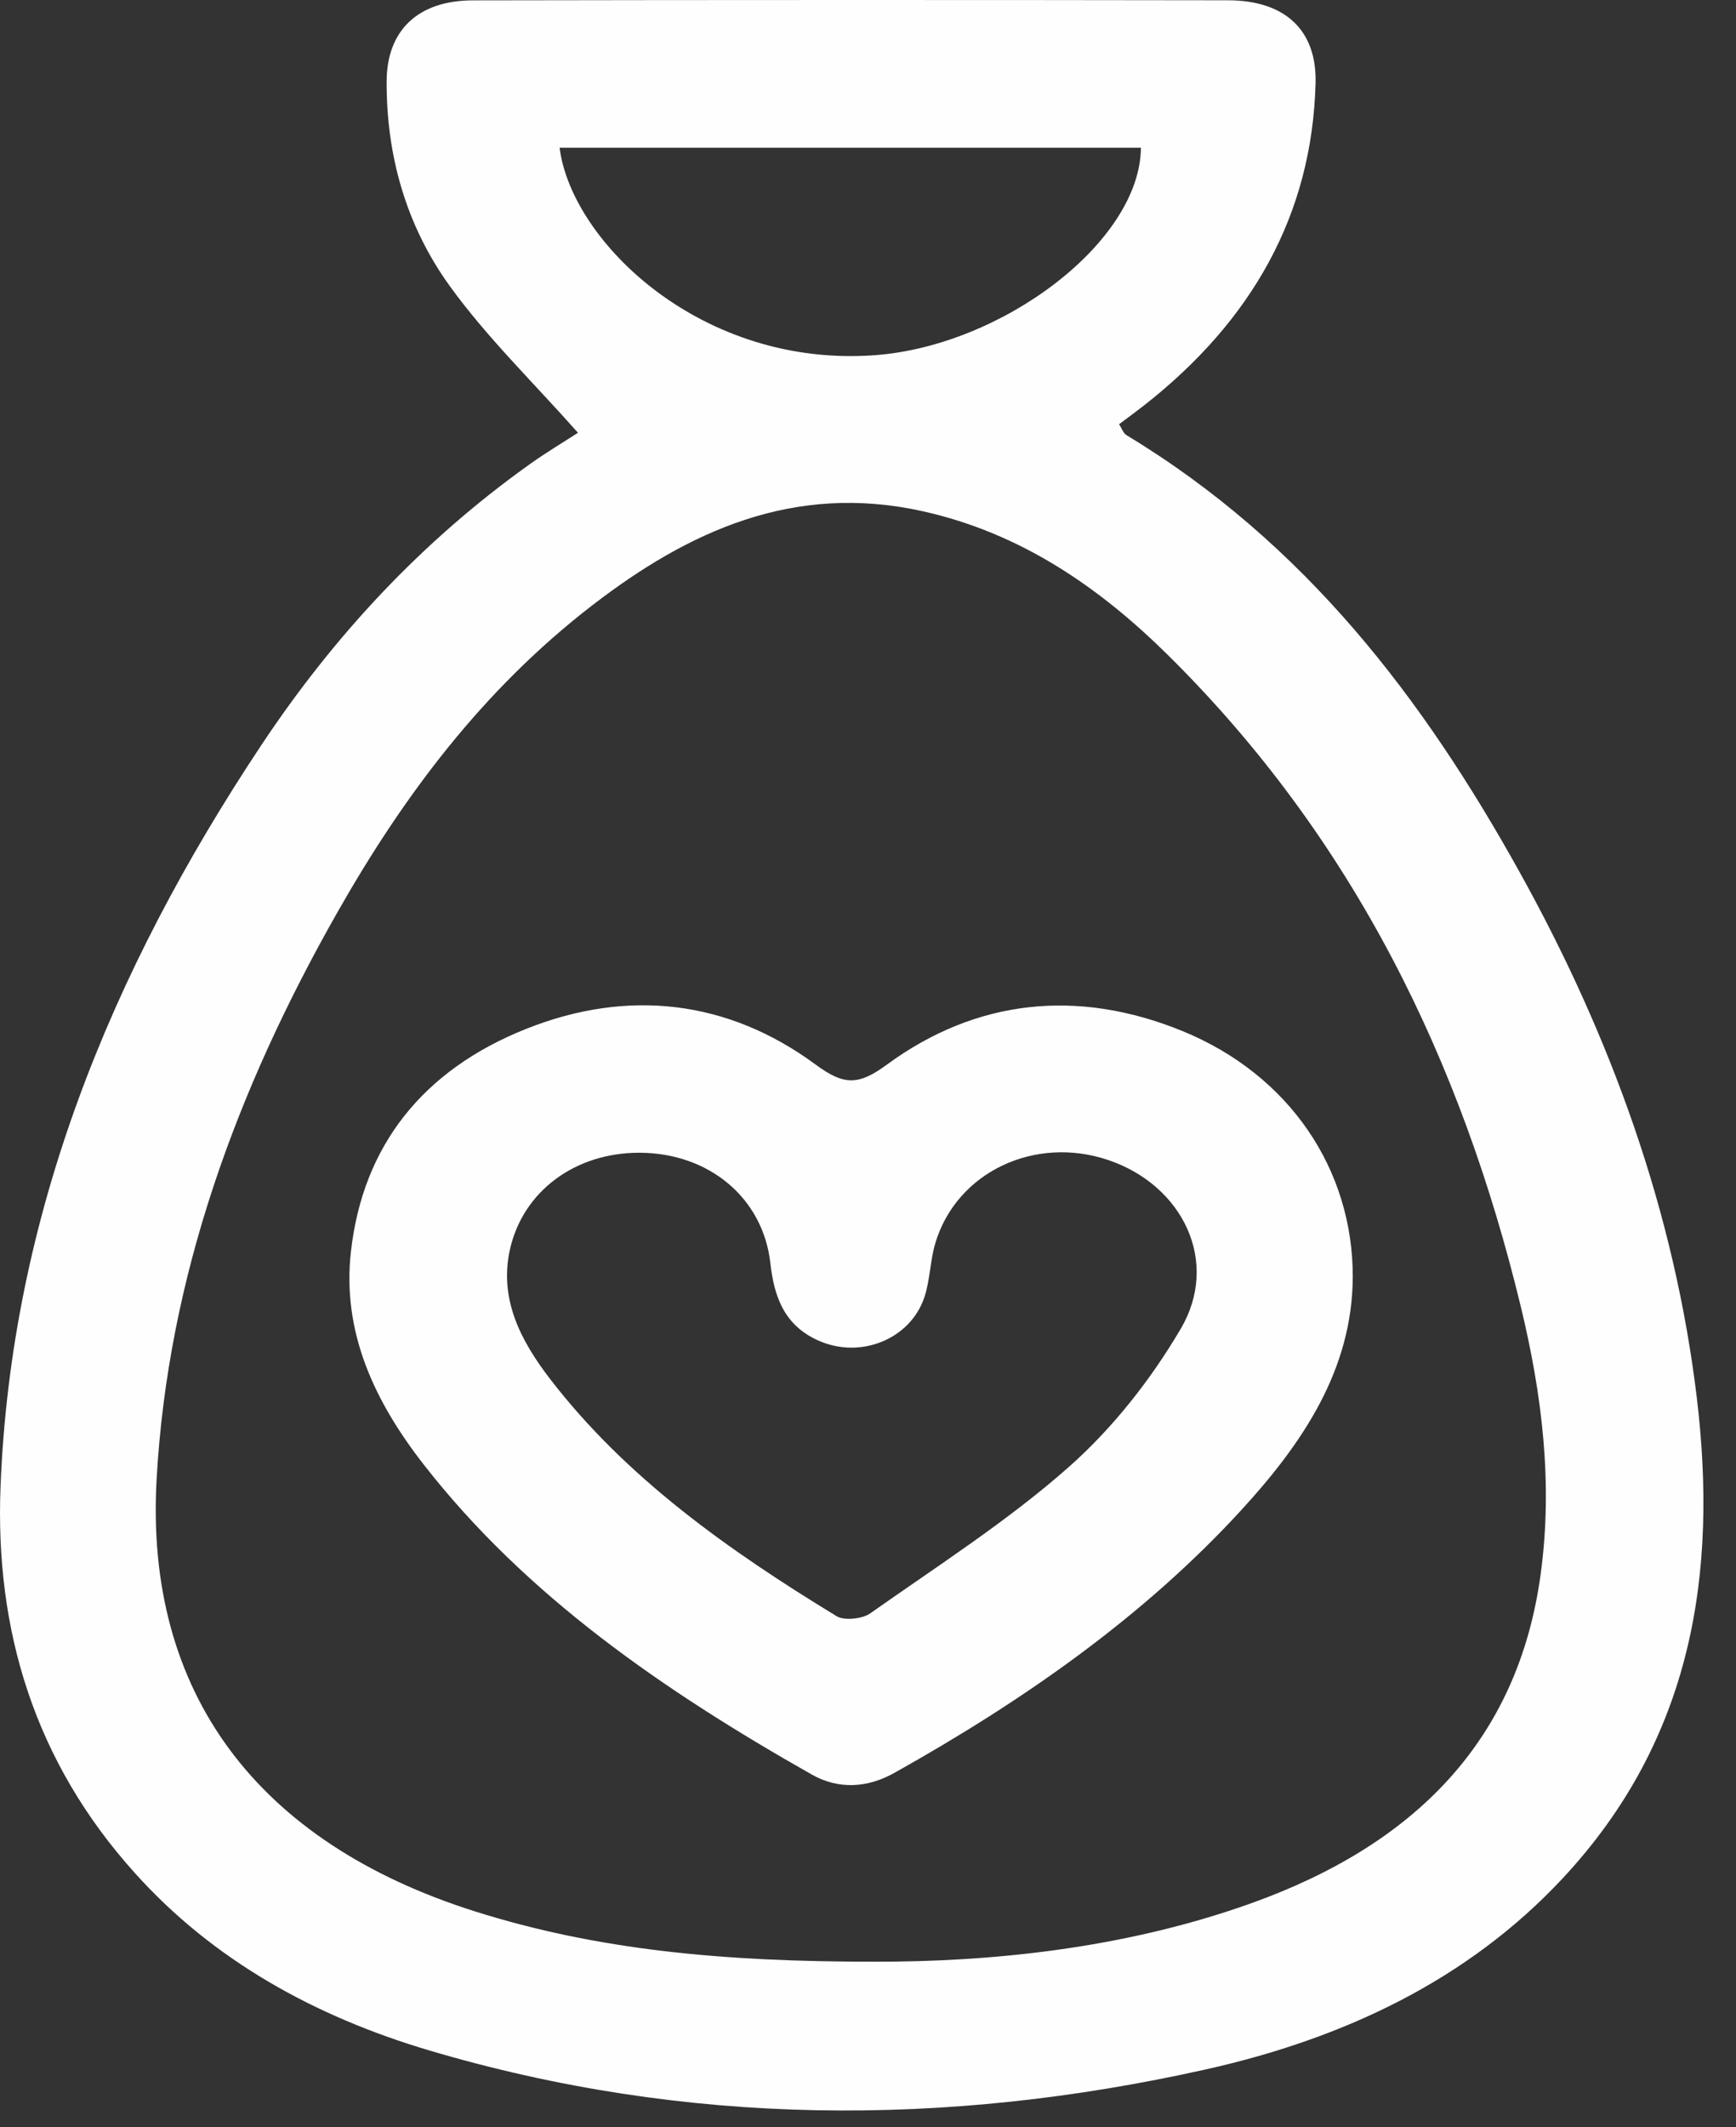 <svg width="49" height="60" viewBox="0 0 49 60" fill="none" xmlns="http://www.w3.org/2000/svg">
<rect x="0" y="0" width="49" height="60" fill="#333333" stroke="none"/>
<path d="M16.314 12.207C15.049 10.781 13.735 9.508 12.695 8.068C11.455 6.351 10.905 4.374 10.913 2.292C10.919 0.863 11.791 0.013 13.348 0.01C20.453 -0.003 27.558 -0.003 34.661 0.008C36.275 0.01 37.171 0.854 37.133 2.343C37.037 6.049 35.338 9.045 32.3 11.429C32.077 11.603 31.848 11.771 31.586 11.967C31.669 12.091 31.706 12.222 31.799 12.276C36.857 15.333 40.183 19.729 42.88 24.577C45.48 29.249 47.262 34.188 47.893 39.417C48.487 44.354 47.787 49.05 44.096 52.994C41.418 55.857 37.925 57.504 34.019 58.375C26.683 60.01 19.358 59.979 12.126 57.839C8.878 56.877 6.02 55.291 3.814 52.84C0.964 49.681 -0.143 45.974 0.015 41.934C0.313 34.321 3.103 27.439 7.382 21.009C9.411 17.959 11.89 15.273 14.972 13.08C15.436 12.751 15.93 12.456 16.314 12.207ZM24.69 55.333C27.87 55.34 31.686 54.986 35.324 53.682C39.944 52.027 42.849 49.082 43.486 44.405C43.838 41.834 43.524 39.319 42.92 36.831C41.252 29.951 38.229 23.671 32.948 18.459C31.041 16.581 28.833 15.042 26.052 14.422C22.397 13.607 19.421 14.993 16.725 17.068C13.622 19.456 11.374 22.473 9.519 25.741C6.67 30.755 4.737 36.034 4.42 41.732C4.086 47.733 7.246 51.972 13.419 53.918C16.851 55 20.4 55.337 24.69 55.333ZM15.795 4.167C16.133 6.82 19.802 10.377 24.692 10.019C28.286 9.756 32.182 6.826 32.203 4.167C26.737 4.167 21.27 4.167 15.795 4.167Z" fill="#FFFEFE"/>
<path d="M38.183 36.016C38.173 38.635 36.766 40.712 35.029 42.603C32.264 45.613 28.887 47.968 25.246 50.006C24.486 50.432 23.669 50.485 22.906 50.05C18.737 47.689 14.85 45.018 11.958 41.308C10.567 39.524 9.647 37.569 9.906 35.298C10.241 32.33 11.923 30.184 14.859 29.018C17.733 27.876 20.553 28.211 23.016 30.024C23.817 30.615 24.22 30.626 25.031 30.031C27.561 28.176 30.427 27.881 33.369 29.08C36.407 30.32 38.187 32.997 38.183 36.016ZM18.053 32.515C16.229 32.51 14.757 33.606 14.392 35.25C14.084 36.643 14.696 37.816 15.524 38.893C17.67 41.684 20.563 43.73 23.62 45.591C23.831 45.718 24.34 45.663 24.558 45.511C26.46 44.17 28.447 42.901 30.168 41.379C31.424 40.268 32.493 38.898 33.326 37.483C34.439 35.598 33.393 33.437 31.285 32.722C29.205 32.017 26.999 33.064 26.401 35.063C26.253 35.556 26.255 36.087 26.097 36.574C25.708 37.771 24.289 38.349 23.091 37.809C22.122 37.373 21.85 36.558 21.745 35.636C21.54 33.79 20.012 32.521 18.053 32.515Z" fill="#FFFEFE"/>
</svg>
